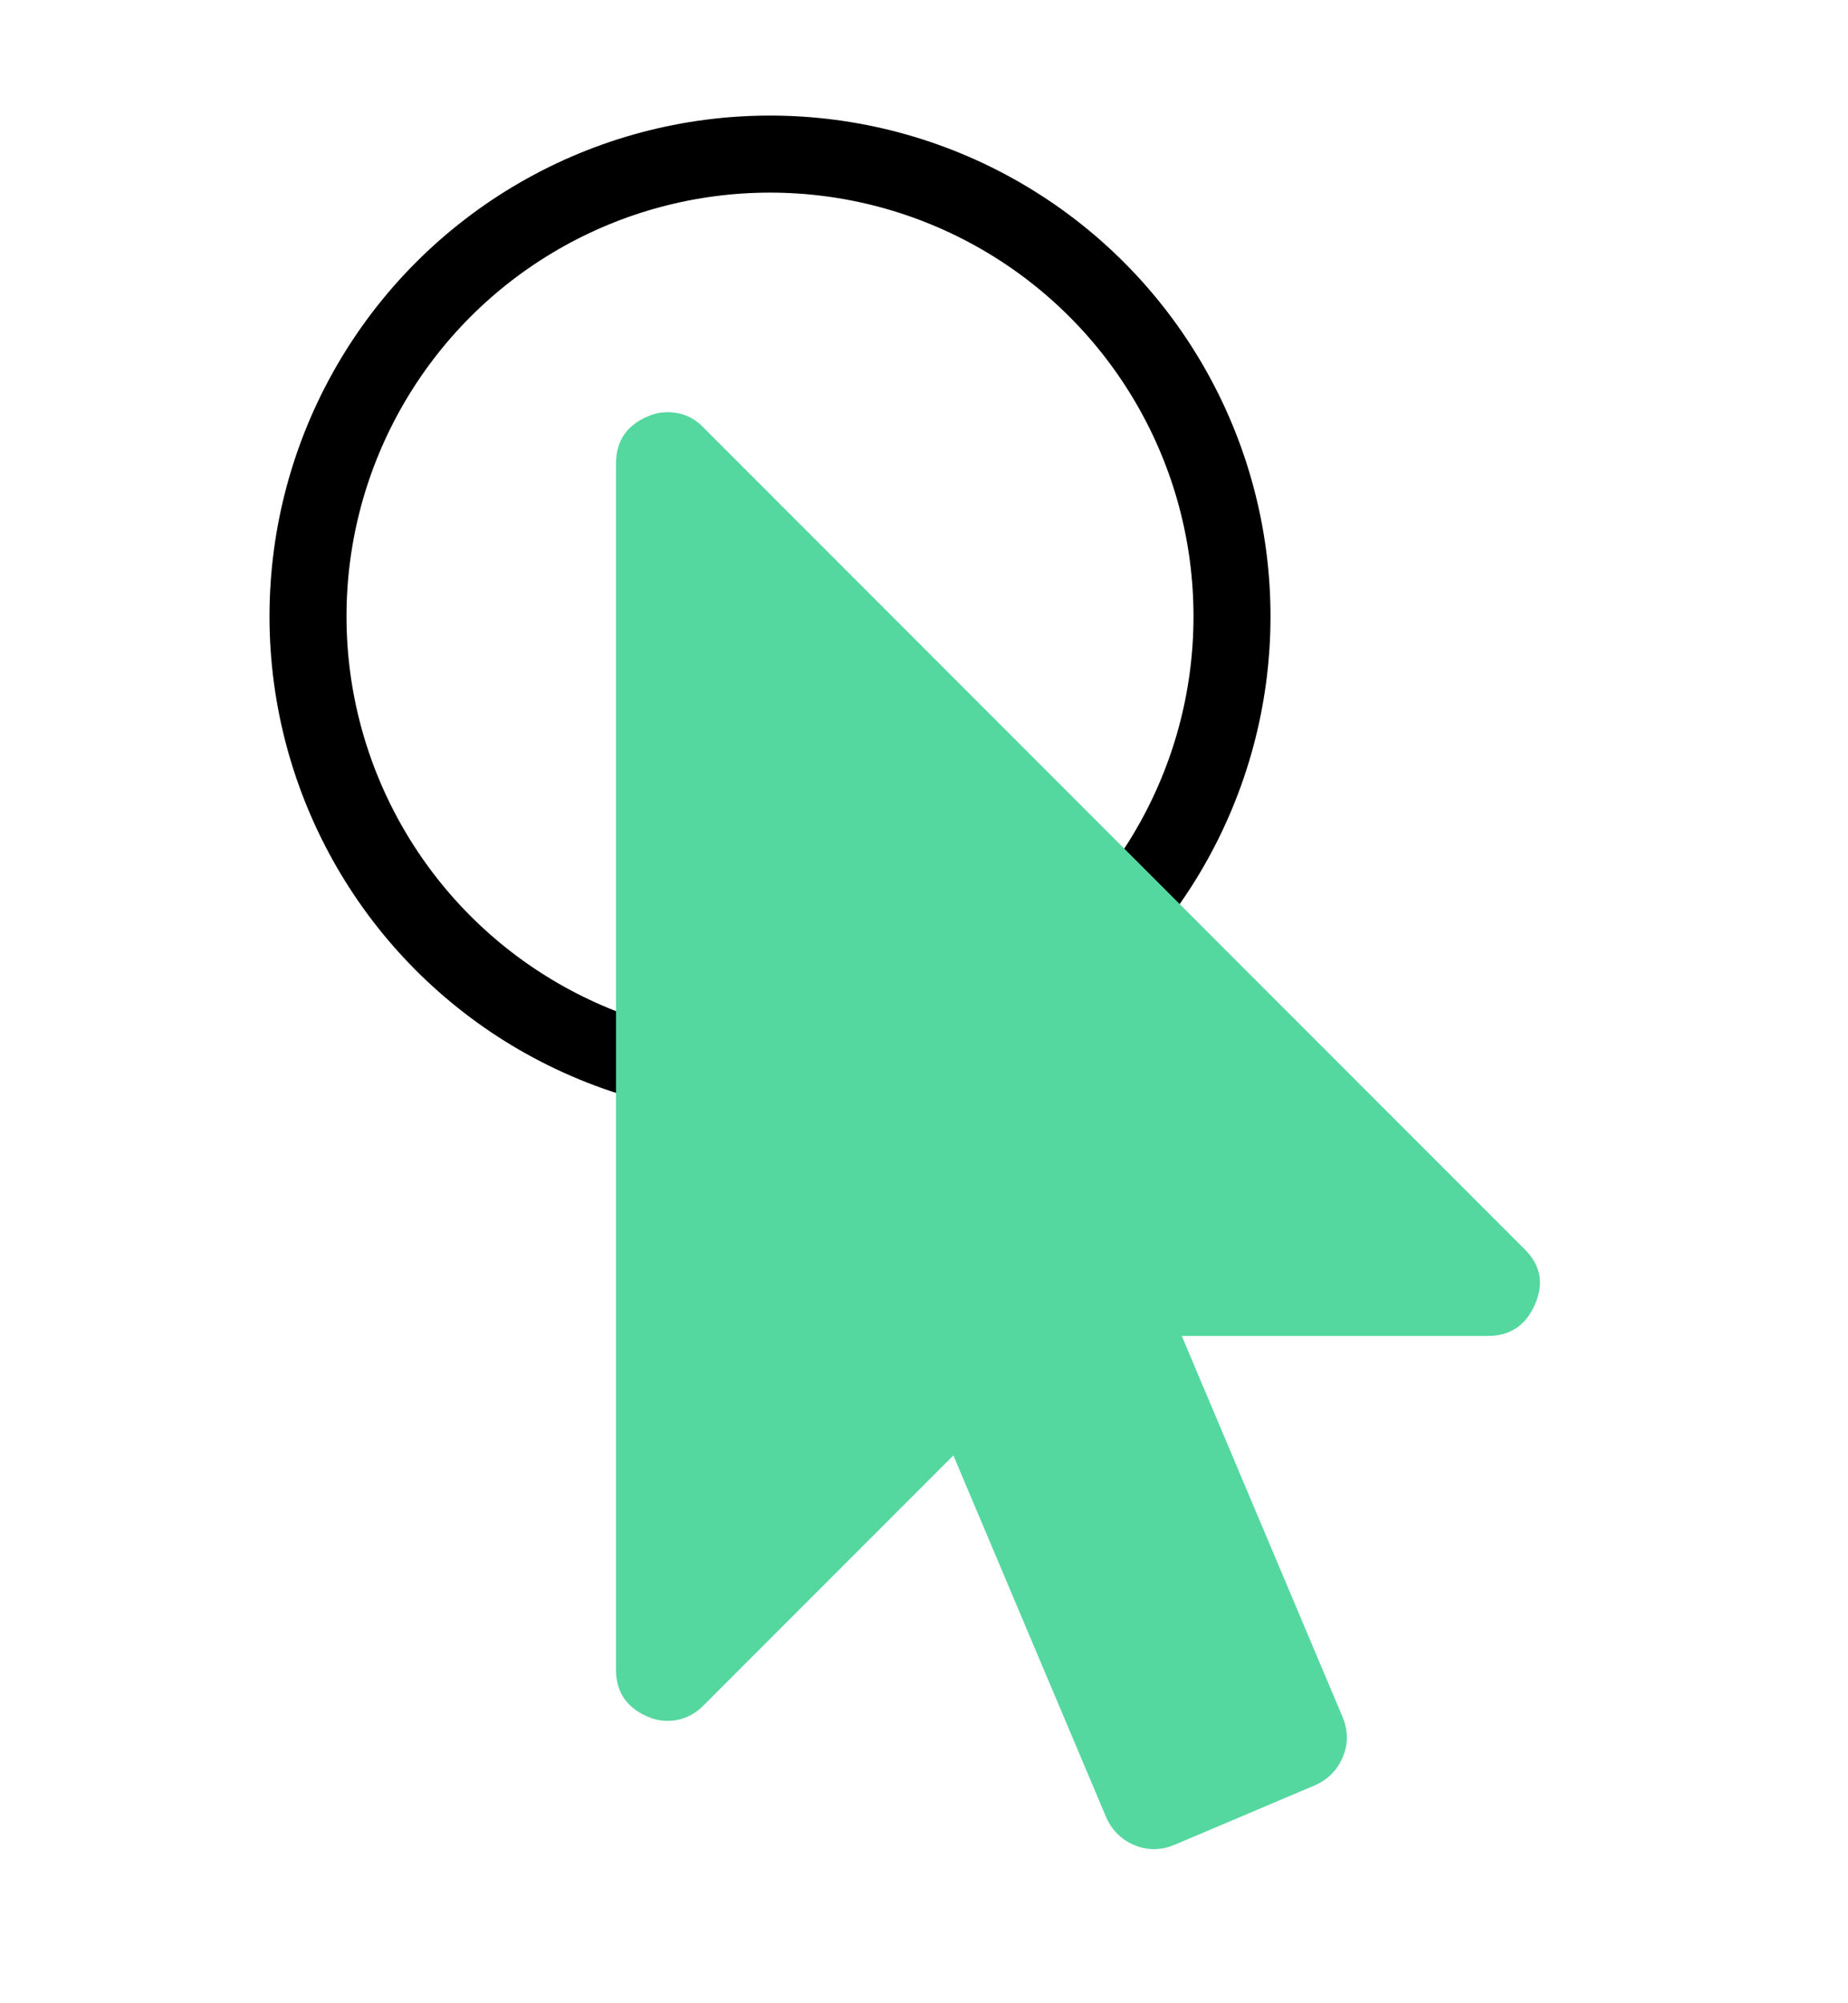 <?xml version="1.0" encoding="UTF-8"?>
<svg id="a" data-name="Ebene 1" xmlns="http://www.w3.org/2000/svg" viewBox="0 0 120 130">
  <circle cx="50" cy="40" r="30" fill="none" stroke="#000" stroke-miterlimit="10" stroke-width="5"/>
  <path d="m98.958,81.024c1.075,1.041,1.318,2.238.729,3.591-.59,1.388-1.613,2.081-3.07,2.081h-19.878l10.459,24.77c.347.867.347,1.717,0,2.55-.347.833-.937,1.44-1.769,1.821l-9.211,3.903c-.867.347-1.717.347-2.55,0-.833-.347-1.44-.937-1.821-1.769l-9.939-23.521-16.236,16.236c-.659.659-1.44.989-2.342.989-.416,0-.833-.087-1.249-.26-1.388-.59-2.081-1.613-2.081-3.07V30.08c0-1.457.694-2.48,2.081-3.07.416-.173.833-.26,1.249-.26.937,0,1.717.33,2.342.989l53.286,53.286Z" fill="#55d7a0"/>
</svg>